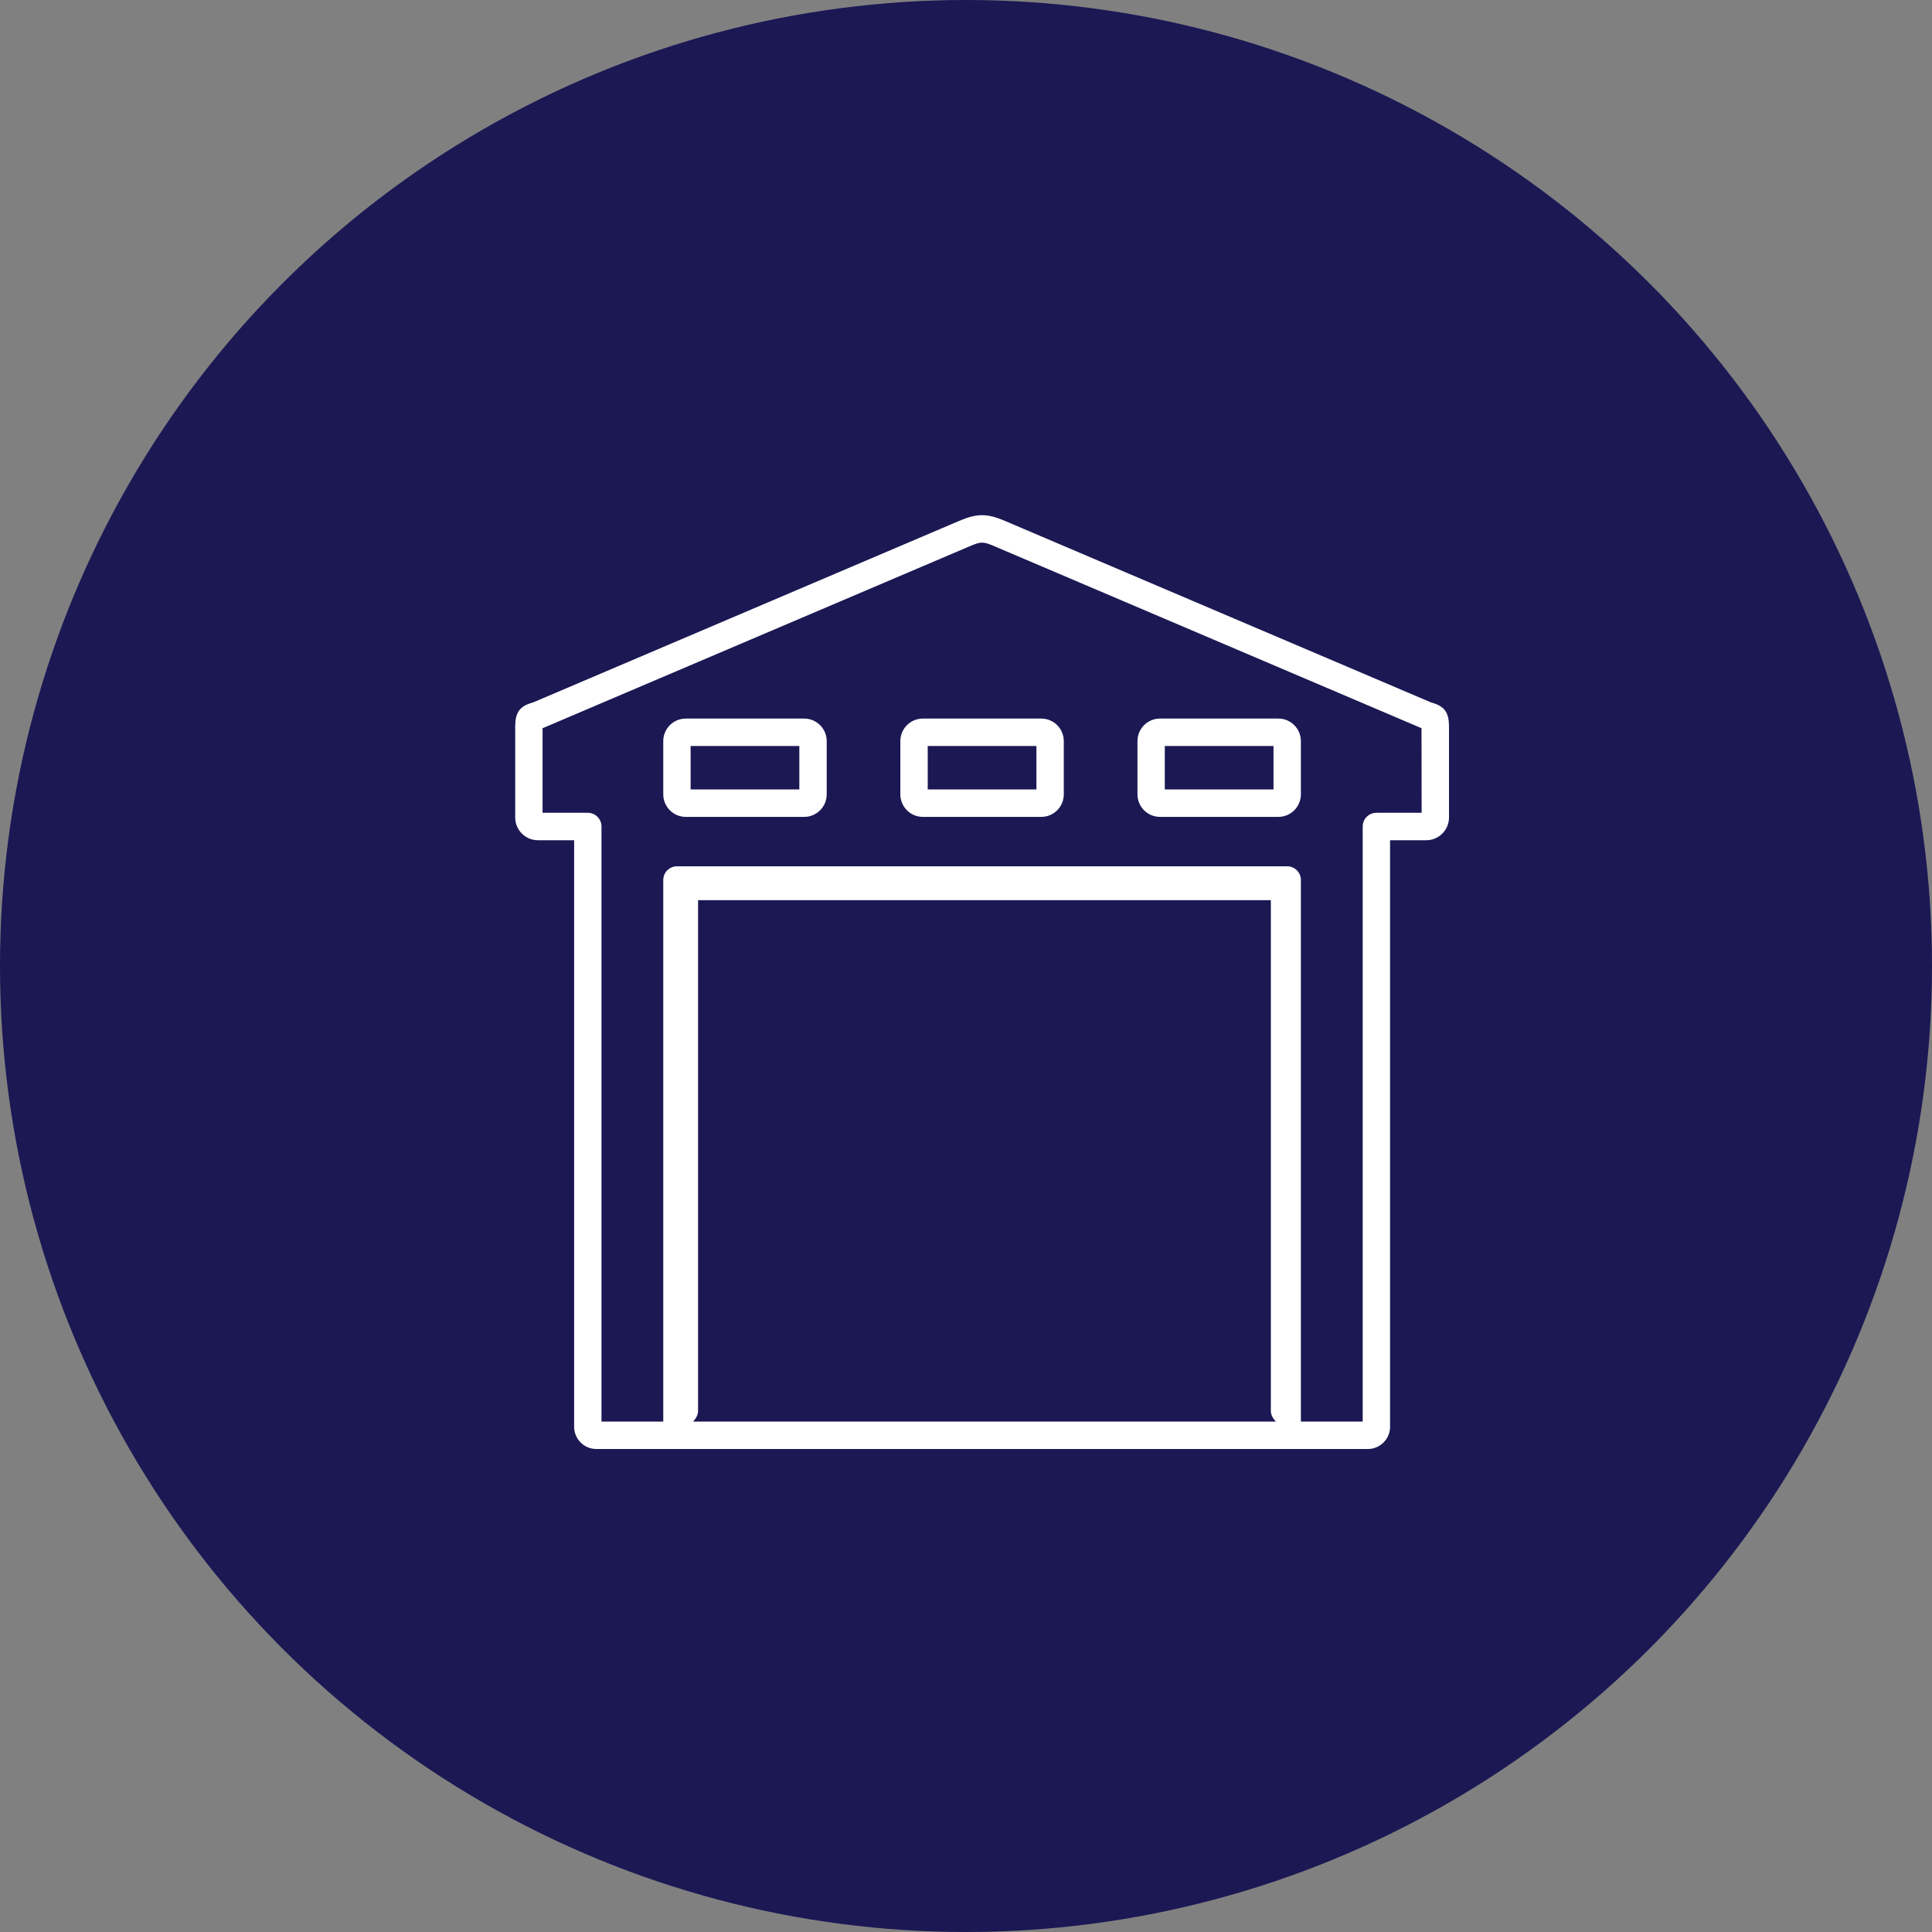 <?xml version="1.0" encoding="UTF-8"?>
<svg width="60px" height="60px" viewBox="0 0 60 60" version="1.1" xmlns="http://www.w3.org/2000/svg" xmlns:xlink="http://www.w3.org/1999/xlink">
    <rect x="0" y="0" width="60" height="60" fill="#808080" stroke="none"/>
    <!-- Generator: Sketch 53.1 (72631) - https://sketchapp.com -->
    <title>Group 15 Copy 3</title>
    <desc>Created with Sketch.</desc>
    <g id="Page-1" stroke="none" stroke-width="1" fill="none" fill-rule="evenodd">
        <g id="AMB" transform="translate(-449, -5271)">
            <g id="Group-13" transform="translate(150, 5051)">
                <g id="Design" transform="translate(299, 220)">
                    <g id="Group-15-Copy-3">
                        <circle id="Oval" fill="#1B1854" cx="30" cy="30" r="30"></circle>
                        <path d="M44.495,21.83 C44.868,21.943 45,22.136 45,22.568 L45,25.388 C45,25.777 44.683,26.094 44.294,26.094 L43.17,26.094 L43.17,31.002 C43.17,31.237 42.98,31.428 42.745,31.428 C42.51,31.428 42.32,31.237 42.32,31.002 L42.32,25.668 C42.32,25.433 42.51,25.242 42.745,25.242 L44.15,25.242 L44.146,22.613 C44.135,22.609 44.124,22.605 44.114,22.601 L30.876,16.961 C30.538,16.816 30.461,16.816 30.123,16.961 L16.885,22.601 C16.874,22.605 16.863,22.609 16.85,22.614 L16.85,25.242 L18.255,25.242 C18.49,25.242 18.68,25.433 18.68,25.668 L18.68,44.148 L20.598,44.148 L20.598,27.33 C20.598,27.095 20.789,26.904 21.023,26.904 L39.975,26.904 C40.21,26.904 40.4,27.095 40.4,27.33 L40.4,44.148 L42.32,44.148 L42.32,30.082 C42.32,29.846 42.51,29.656 42.745,29.656 C42.98,29.656 43.17,29.846 43.17,30.082 L43.17,44.31 C43.17,44.69 42.86,45 42.48,45 L39.975,45 L35.96,45 L34.515,45 L26.485,45 L25.039,45 L21.023,45 L18.518,45 C18.139,45 17.83,44.69 17.83,44.31 L17.83,26.094 L16.704,26.094 C16.316,26.094 16,25.777 16,25.388 L16,22.568 C16,22.135 16.132,21.942 16.504,21.83 C16.523,21.824 16.545,21.817 16.569,21.809 L29.79,16.176 C30.341,15.941 30.659,15.941 31.209,16.177 L44.429,21.809 C44.453,21.817 44.475,21.824 44.495,21.83 Z M39.467,27.955 L21.679,27.955 L21.679,43.812 C21.679,43.929 21.624,44.041 21.526,44.148 L39.621,44.148 C39.522,44.041 39.467,43.929 39.467,43.812 L39.467,27.955 Z M21.296,22.316 L24.976,22.316 C25.361,22.316 25.674,22.63 25.674,23.015 L25.674,24.669 C25.674,25.055 25.361,25.369 24.976,25.369 L21.296,25.369 C20.911,25.369 20.598,25.055 20.598,24.669 L20.598,23.015 C20.598,22.63 20.911,22.316 21.296,22.316 Z M24.824,24.517 L24.824,24.517 L24.824,23.168 L21.448,23.168 L21.448,24.517 L24.824,24.517 Z M28.659,22.316 L32.339,22.316 C32.724,22.316 33.037,22.63 33.037,23.015 L33.037,24.669 C33.037,25.055 32.724,25.369 32.339,25.369 L28.659,25.369 C28.274,25.369 27.961,25.055 27.961,24.669 L27.961,23.015 C27.961,22.63 28.274,22.316 28.659,22.316 Z M32.187,24.517 L32.187,23.168 L28.811,23.168 L28.811,24.517 L32.187,24.517 Z M36.024,22.316 L39.702,22.316 C40.087,22.316 40.4,22.63 40.4,23.015 L40.4,24.669 C40.4,25.055 40.087,25.369 39.702,25.369 L36.024,25.369 C35.638,25.369 35.325,25.055 35.325,24.669 L35.325,23.015 C35.325,22.63 35.638,22.316 36.024,22.316 Z M39.55,24.517 L39.55,23.168 L36.174,23.168 L36.174,24.517 L39.55,24.517 Z" id="Combined-Shape" fill="#FFFFFF" fill-rule="nonzero"></path>
                    </g>
                </g>
            </g>
        </g>
    </g>
</svg>